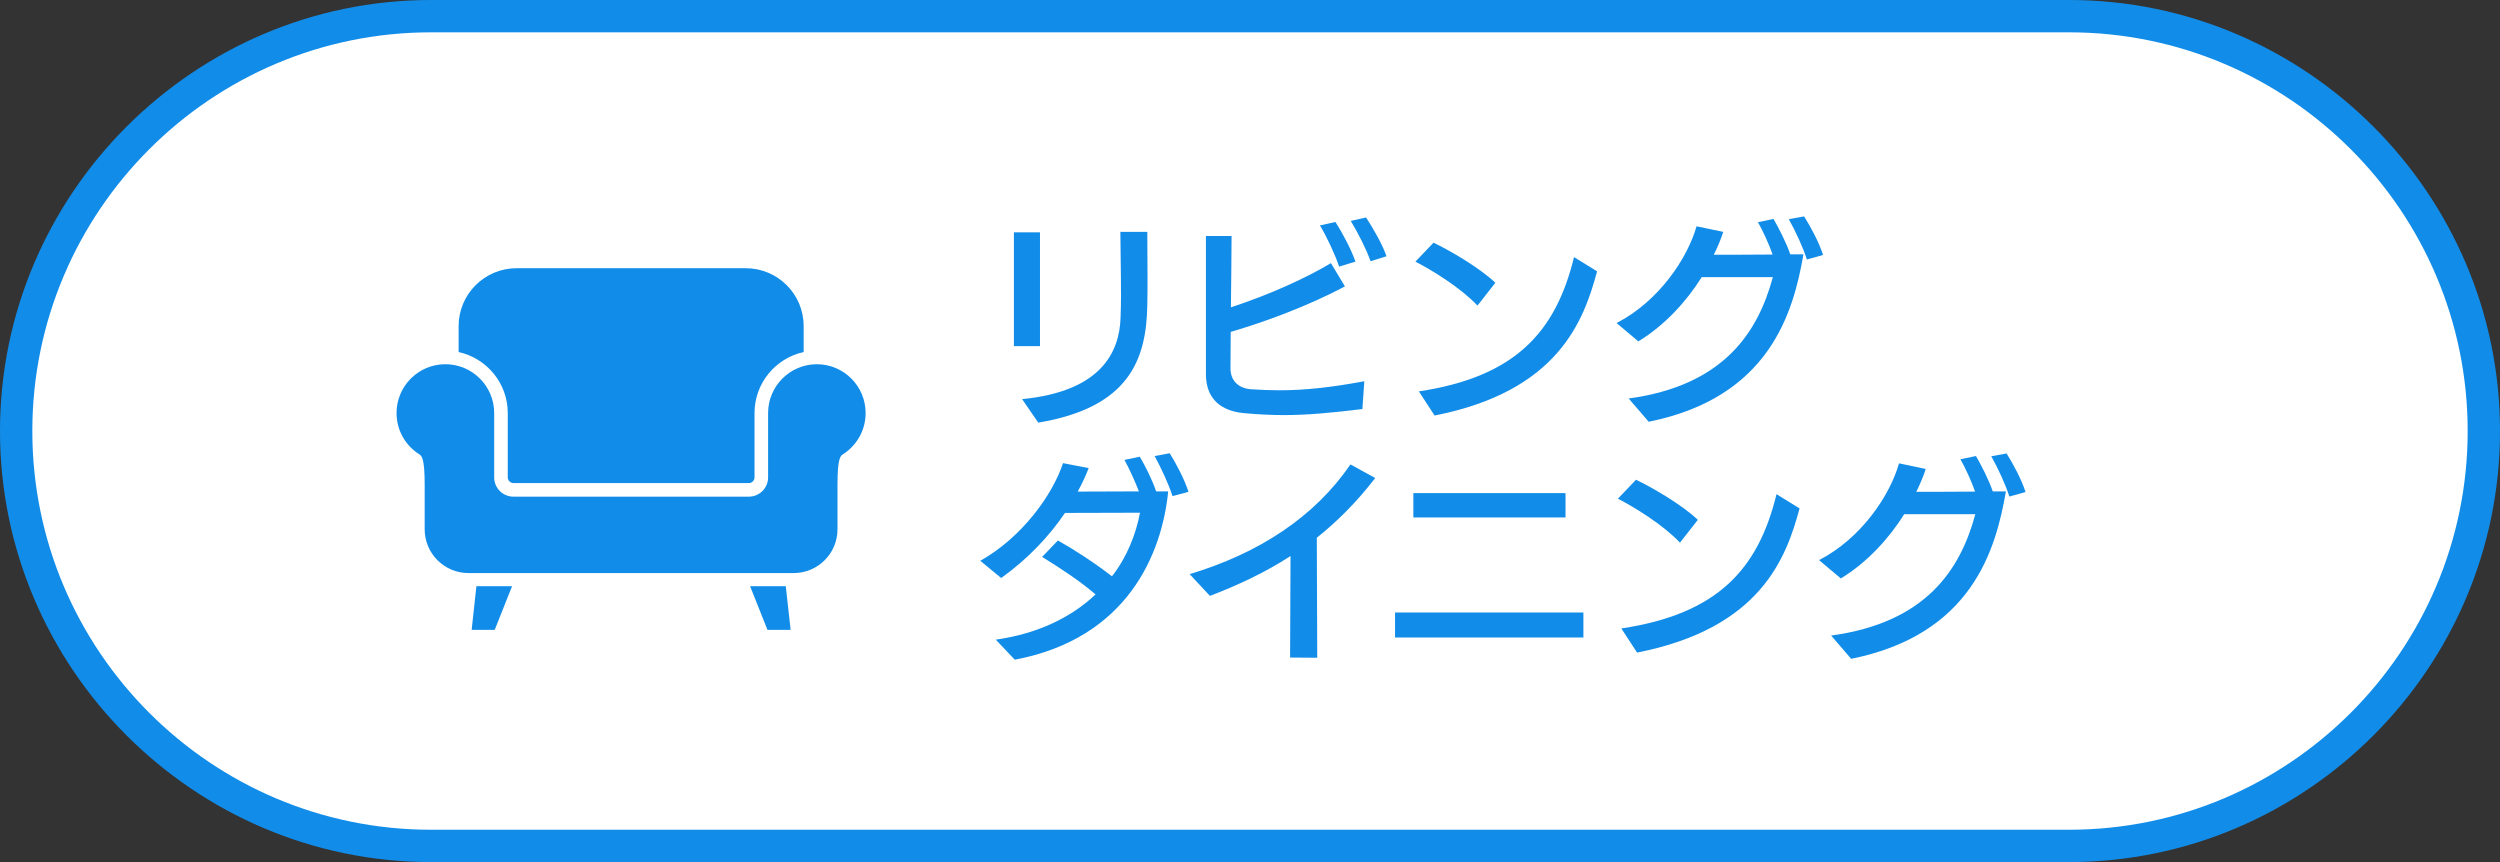<?xml version="1.0" encoding="UTF-8"?><svg id="_レイヤー_2" xmlns="http://www.w3.org/2000/svg" width="232" height="80" viewBox="0 0 232 80"><rect x="0" y="0" width="232" height="80" fill="#333333" stroke="none"/><defs><style>.cls-1{fill:#fff;}.cls-2{fill:#118de9;}</style></defs><g id="_レイヤー_2-2"><path class="cls-1" d="m40,78.5C18.77,78.5,1.5,61.23,1.5,40S18.77,1.5,40,1.5h152c21.23,0,38.5,17.27,38.5,38.5s-17.27,38.5-38.5,38.5H40Z"/><path class="cls-2" d="m192,3c20.4,0,37,16.6,37,37s-16.6,37-37,37H40c-20.4,0-37-16.6-37-37S19.6,3,40,3h152m0-3H40C18,0,0,18,0,40s18,40,40,40h152c22,0,40-18,40-40S214,0,192,0h0Z"/><path class="cls-2" d="m75.81,33.8c-2.5,0-4.53,2.03-4.53,4.53v5.97c0,.99-.8,1.79-1.79,1.79h-21.84c-.99,0-1.79-.8-1.79-1.79v-5.97c0-2.5-2.03-4.53-4.53-4.53-2.5,0-4.53,2.03-4.53,4.53,0,1.61.84,3.03,2.11,3.83.23.15.5.38.5,2.8v4.16c0,2.24,1.82,4.06,4.06,4.06h30.19c2.24,0,4.06-1.82,4.06-4.06v-4.16c0-2.42.27-2.65.5-2.8,1.27-.8,2.11-2.22,2.11-3.83,0-2.5-2.03-4.53-4.53-4.53Z"/><polygon class="cls-2" points="43.77 58.45 45.91 58.45 47.52 54.4 44.21 54.4 43.77 58.45"/><polygon class="cls-2" points="69.61 54.4 71.22 58.45 73.37 58.45 72.92 54.4 69.61 54.4"/><path class="cls-2" d="m47.12,38.33v5.97c0,.29.24.53.53.53h21.84c.29,0,.53-.24.53-.53v-5.97c0-2.77,1.95-5.09,4.56-5.66v-2.41c0-2.97-2.41-5.37-5.38-5.37h-21.26c-2.97,0-5.38,2.41-5.38,5.37v2.41c2.6.57,4.56,2.89,4.56,5.66Z"/><path class="cls-2" d="m94.09,32.12v-10.56h2.42v10.56h-2.42Zm.76,4.92c7.34-.72,9.06-4.36,9.14-7.64.02-.6.04-1.24.04-1.88,0-2.3-.06-4.9-.06-6h2.5c0,.46.02,2.24.02,4.1,0,.92,0,1.86-.02,2.66-.08,5-1.6,9.52-10.12,10.94l-1.5-2.18Z"/><path class="cls-2" d="m126.43,37.96c-2.96.36-5.12.56-7.28.56-1.18,0-2.38-.06-3.7-.18-2.02-.18-3.54-1.22-3.54-3.62v-12.82h2.38c0,.32-.04,5.54-.06,6.62,3.72-1.22,7.04-2.76,9.28-4.1l1.3,2.16c-3.44,1.82-7.38,3.28-10.6,4.22,0,1.58-.02,2.92-.02,3.4,0,1,.6,1.8,1.86,1.92.92.06,1.78.1,2.64.1,2.46,0,4.9-.28,7.92-.84l-.18,2.58Zm-2.16-13.22c-.38-1.14-1.16-2.8-1.78-3.82l1.44-.32c.58.9,1.44,2.48,1.86,3.68l-1.52.46Zm2.92-.5c-.4-1.12-1.16-2.62-1.84-3.74l1.42-.32c.64.98,1.5,2.46,1.9,3.6l-1.48.46Z"/><path class="cls-2" d="m137.11,28.36c-1.56-1.66-4.2-3.28-5.76-4.08l1.68-1.76c1.34.64,4.18,2.24,5.74,3.72l-1.66,2.12Zm-5.44,7.96c8.92-1.34,12.7-5.48,14.4-12.46l2.14,1.32c-1.24,4.6-3.6,11.12-15.08,13.38l-1.46-2.24Z"/><path class="cls-2" d="m151.14,36.98c8.82-1.2,12-6.14,13.38-11.26h-6.6c-1.42,2.26-3.42,4.46-5.88,5.96l-2.02-1.7c3.98-2.06,6.6-6.08,7.42-8.98l2.48.52c-.22.68-.52,1.4-.88,2.12,1.2,0,3.48,0,5.46-.02-.36-1.02-.9-2.18-1.36-3l1.44-.3c.48.82,1.16,2.14,1.56,3.28h1.22c-.94,5.44-3.16,13.28-14.36,15.54l-1.86-2.16Zm16.54-12.9c-.36-1.12-1.04-2.6-1.68-3.74l1.42-.26c.62.98,1.4,2.44,1.76,3.58l-1.5.42Z"/><path class="cls-2" d="m92.41,59.36c4.06-.58,7.1-2.16,9.26-4.2-1.56-1.32-3.22-2.4-4.96-3.48l1.46-1.52c1.28.7,3.32,2,5.02,3.32,1.36-1.72,2.24-3.92,2.6-5.9l-6.96.02c-1.46,2.16-3.46,4.28-5.92,6.04l-1.94-1.6c3.86-2.16,6.7-6.1,7.68-9.06l2.38.46c-.28.72-.62,1.46-1.02,2.18l5.68-.02c-.38-.98-.9-2.12-1.34-2.92l1.42-.3c.48.8,1.14,2.1,1.52,3.22h1.12c-.58,5.78-3.76,13.64-14.24,15.62l-1.76-1.86Zm16.4-13.32c-.36-1.12-1.04-2.58-1.66-3.72l1.4-.26c.62,1,1.38,2.44,1.74,3.58l-1.48.4Z"/><path class="cls-2" d="m119.72,61.02l.04-9.42c-2.5,1.62-5.04,2.76-7.48,3.7l-1.88-2.02c6.44-1.94,11.6-5.32,14.92-10.18l2.3,1.26c-1.74,2.26-3.56,4.06-5.42,5.54,0,1.36.02,7.36.04,11.14l-2.52-.02Z"/><path class="cls-2" d="m129.46,59.16v-2.32h17.48v2.32h-17.48Zm1.7-11.14v-2.26h14.12v2.26h-14.12Z"/><path class="cls-2" d="m155.9,50.36c-1.56-1.66-4.2-3.28-5.76-4.08l1.68-1.76c1.34.64,4.18,2.24,5.74,3.72l-1.66,2.12Zm-5.44,7.96c8.92-1.34,12.7-5.48,14.4-12.46l2.14,1.32c-1.24,4.6-3.6,11.12-15.08,13.38l-1.46-2.24Z"/><path class="cls-2" d="m169.93,58.98c8.82-1.2,12-6.14,13.38-11.26h-6.6c-1.42,2.26-3.42,4.46-5.88,5.96l-2.02-1.7c3.98-2.06,6.6-6.08,7.42-8.98l2.48.52c-.22.68-.52,1.4-.88,2.12,1.2,0,3.48,0,5.46-.02-.36-1.02-.9-2.18-1.36-3l1.44-.3c.48.82,1.16,2.14,1.56,3.28h1.22c-.94,5.44-3.16,13.28-14.36,15.54l-1.86-2.16Zm16.54-12.9c-.36-1.12-1.04-2.6-1.68-3.74l1.42-.26c.62.98,1.4,2.44,1.76,3.58l-1.5.42Z"/></g></svg>